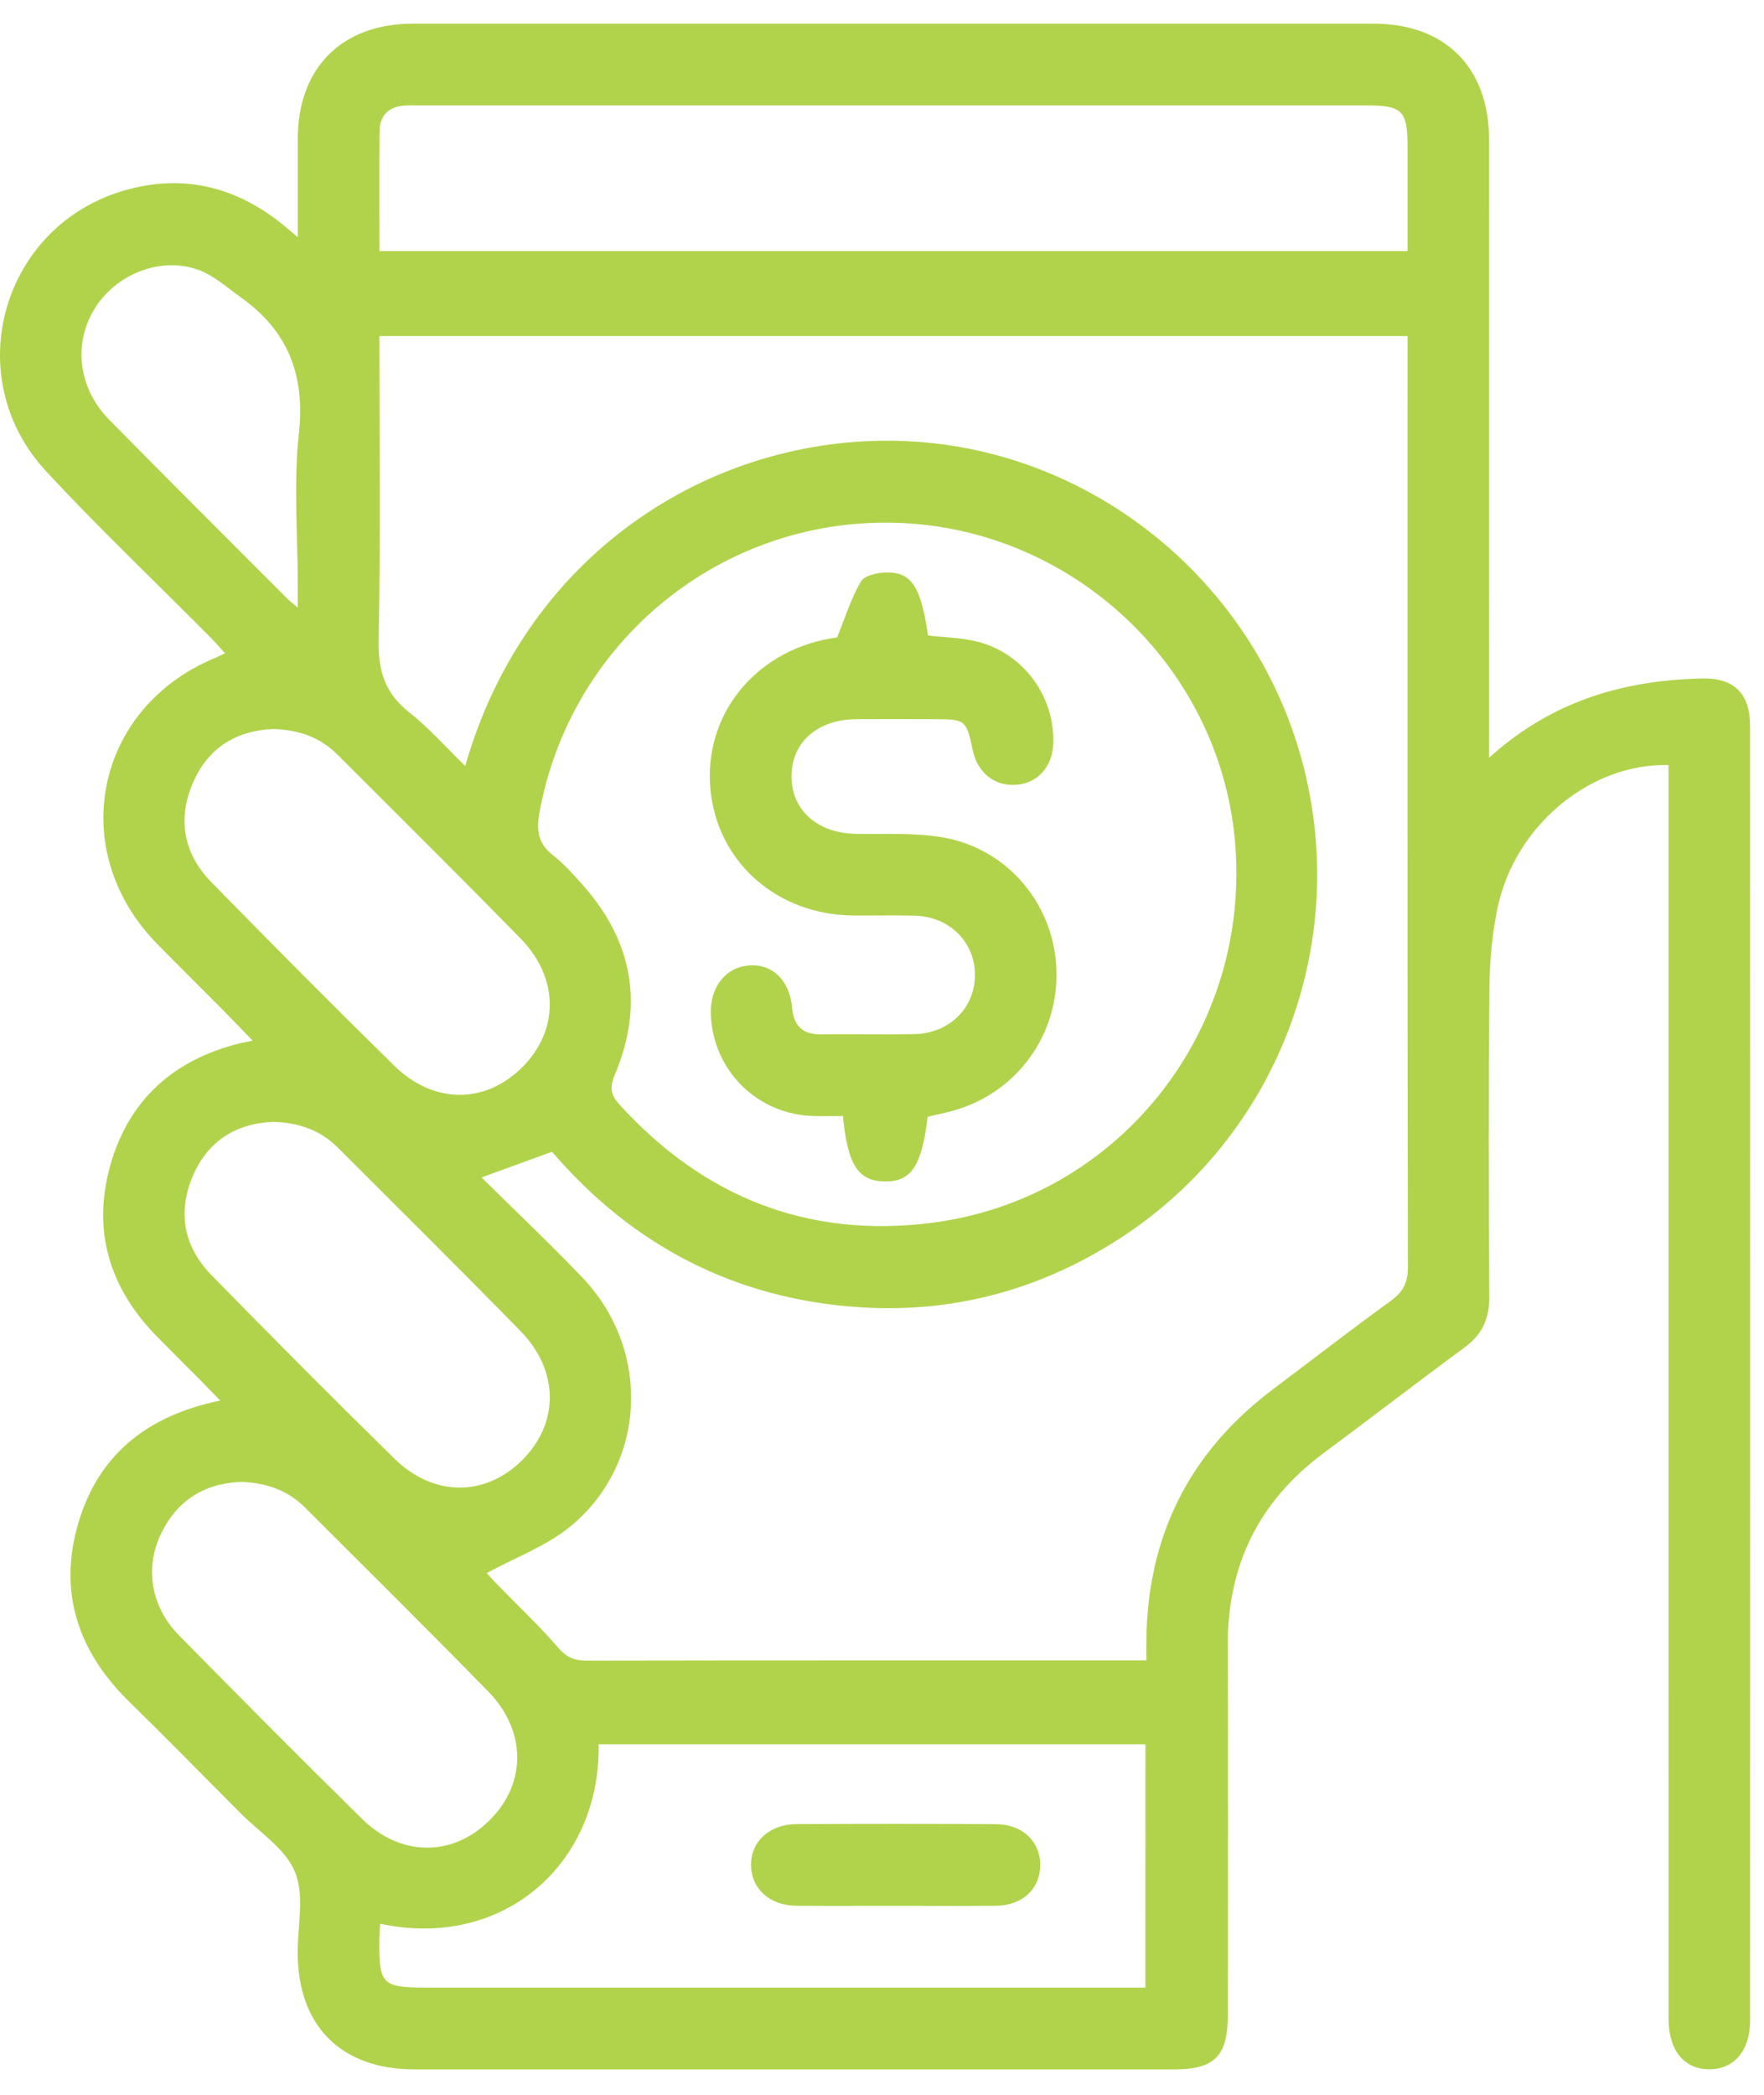 <svg width="64" height="76" viewBox="0 0 64 76" fill="none" xmlns="http://www.w3.org/2000/svg">
<path d="M54.025 27.492C56.316 25.416 58.92 24.679 61.761 24.615C62.916 24.589 63.495 25.166 63.495 26.334C63.499 41.996 63.499 57.658 63.495 73.318C63.495 74.396 62.912 75.074 62.016 75.074C61.099 75.074 60.538 74.388 60.538 73.244C60.535 58.399 60.535 43.554 60.535 28.709C60.535 28.392 60.535 28.073 60.535 27.758C57.708 27.68 54.972 29.944 54.339 32.914C54.136 33.874 54.045 34.873 54.037 35.854C54.003 39.589 54.011 43.326 54.033 47.061C54.037 47.852 53.77 48.421 53.133 48.889C51.421 50.144 49.743 51.445 48.036 52.708C45.684 54.448 44.531 56.772 44.545 59.706C44.565 64.159 44.551 68.613 44.549 73.066C44.549 74.599 44.081 75.078 42.58 75.078C33.402 75.078 24.225 75.08 15.047 75.078C12.378 75.078 10.807 73.508 10.801 70.852C10.799 69.862 11.052 68.764 10.704 67.915C10.356 67.069 9.405 66.468 8.709 65.766C7.368 64.416 6.036 63.058 4.678 61.728C2.825 59.912 2.102 57.751 2.845 55.243C3.58 52.765 5.35 51.355 7.989 50.812C7.714 50.531 7.491 50.297 7.262 50.065C6.74 49.539 6.212 49.018 5.694 48.489C3.958 46.72 3.327 44.619 4.015 42.23C4.696 39.871 6.327 38.441 8.697 37.852C8.816 37.823 8.936 37.803 9.168 37.757C8.77 37.345 8.42 36.978 8.064 36.619C7.281 35.83 6.491 35.049 5.712 34.256C2.376 30.866 3.434 25.666 7.825 23.86C7.914 23.824 7.999 23.779 8.163 23.699C7.96 23.477 7.792 23.283 7.612 23.101C5.627 21.102 3.582 19.159 1.671 17.096C-1.516 13.654 0.077 8.142 4.581 6.889C6.623 6.321 8.484 6.761 10.148 8.059C10.334 8.204 10.51 8.361 10.805 8.606C10.805 7.318 10.803 6.166 10.805 5.014C10.812 2.457 12.41 0.859 14.974 0.859C26.593 0.857 38.215 0.857 49.834 0.859C52.438 0.859 54.025 2.453 54.025 5.068C54.027 12.219 54.027 19.367 54.027 26.518C54.025 26.784 54.025 27.052 54.025 27.492ZM41.591 60.241C41.591 59.954 41.589 59.761 41.591 59.567C41.615 55.747 43.143 52.688 46.194 50.396C47.615 49.327 49.019 48.239 50.458 47.196C50.901 46.875 51.079 46.544 51.079 45.981C51.059 34.972 51.065 23.965 51.065 12.956C51.065 12.694 51.065 12.433 51.065 12.193C38.572 12.193 26.18 12.193 13.764 12.193C13.764 15.914 13.81 19.574 13.737 23.233C13.715 24.344 13.972 25.154 14.848 25.844C15.565 26.411 16.18 27.109 16.878 27.789C19.138 19.895 26.083 15.656 32.983 16.009C39.642 16.35 45.47 21.069 47.236 27.593C49.029 34.215 46.362 41.227 40.617 44.938C37.776 46.774 34.646 47.636 31.273 47.432C26.716 47.156 22.956 45.204 20.028 41.786C19.158 42.103 18.367 42.391 17.471 42.718C18.713 43.945 19.947 45.114 21.123 46.342C23.63 48.961 23.474 53.084 20.704 55.372C19.824 56.098 18.687 56.51 17.659 57.071C17.703 57.119 17.859 57.299 18.027 57.471C18.768 58.233 19.547 58.96 20.237 59.763C20.547 60.124 20.838 60.251 21.295 60.249C27.807 60.237 34.32 60.241 40.83 60.241C41.05 60.241 41.267 60.241 41.591 60.241ZM32.135 18.961C25.939 18.959 20.654 23.408 19.565 29.522C19.456 30.133 19.533 30.61 20.051 31.019C20.457 31.336 20.808 31.729 21.151 32.117C22.965 34.163 23.369 36.473 22.307 38.99C22.105 39.47 22.169 39.738 22.481 40.081C25.52 43.413 29.266 44.924 33.75 44.371C40.459 43.54 45.281 37.597 44.828 30.799C44.391 24.181 38.792 18.963 32.135 18.961ZM13.766 9.11C26.249 9.11 38.636 9.11 51.065 9.11C51.065 7.799 51.065 6.541 51.065 5.282C51.065 4.023 50.866 3.825 49.61 3.825C38.145 3.825 26.678 3.825 15.213 3.825C15.041 3.825 14.867 3.819 14.695 3.828C14.108 3.864 13.776 4.181 13.77 4.768C13.756 6.2 13.766 7.631 13.766 9.11ZM41.558 63.282C34.887 63.282 28.303 63.282 21.718 63.282C21.795 67.638 18.24 70.748 13.794 69.793C13.782 69.993 13.764 70.187 13.762 70.382C13.745 71.99 13.865 72.11 15.464 72.11C23.871 72.11 32.279 72.11 40.686 72.11C40.972 72.11 41.257 72.11 41.556 72.11C41.558 69.107 41.558 66.198 41.558 63.282ZM9.933 26.449C8.618 26.491 7.57 27.101 7.011 28.376C6.429 29.704 6.653 30.965 7.665 32.002C9.856 34.242 12.066 36.465 14.3 38.661C15.72 40.057 17.582 40.059 18.922 38.745C20.283 37.41 20.3 35.499 18.893 34.056C16.704 31.814 14.474 29.611 12.26 27.393C11.639 26.766 10.872 26.481 9.933 26.449ZM9.935 40.701C8.61 40.745 7.564 41.359 7.009 42.636C6.429 43.965 6.659 45.225 7.671 46.26C9.862 48.501 12.072 50.723 14.308 52.918C15.723 54.309 17.592 54.307 18.93 52.989C20.287 51.653 20.298 49.742 18.891 48.298C16.7 46.056 14.472 43.854 12.258 41.637C11.633 41.013 10.862 40.731 9.935 40.701ZM8.75 53.764C7.428 53.808 6.406 54.432 5.818 55.695C5.251 56.916 5.492 58.312 6.487 59.323C8.683 61.557 10.892 63.782 13.126 65.98C14.541 67.372 16.41 67.372 17.748 66.054C19.104 64.72 19.118 62.806 17.709 61.363C15.52 59.121 13.29 56.918 11.075 54.702C10.449 54.075 9.68 53.794 8.75 53.764ZM10.803 22.044C10.803 21.677 10.803 21.441 10.803 21.205C10.803 19.377 10.645 17.532 10.844 15.726C11.077 13.596 10.439 11.996 8.731 10.783C8.234 10.43 7.758 9.994 7.202 9.792C5.815 9.29 4.191 9.95 3.422 11.217C2.651 12.488 2.843 14.09 3.962 15.228C6.107 17.409 8.276 19.566 10.437 21.731C10.516 21.812 10.607 21.879 10.803 22.044Z" fill="#B1D34B"/>
<path d="M33.669 23.055C34.274 23.126 34.897 23.134 35.482 23.285C37.143 23.711 38.278 25.285 38.213 26.982C38.181 27.823 37.643 28.418 36.866 28.473C36.081 28.529 35.463 28.035 35.291 27.214C35.063 26.128 35.024 26.094 33.954 26.092C32.991 26.09 32.03 26.088 31.068 26.092C29.646 26.1 28.703 26.947 28.717 28.189C28.729 29.403 29.664 30.224 31.036 30.251C32.094 30.273 33.171 30.202 34.205 30.38C36.609 30.797 38.304 32.888 38.331 35.295C38.359 37.753 36.698 39.837 34.288 40.37C34.075 40.418 33.861 40.471 33.656 40.519C33.444 42.303 33.064 42.872 32.102 42.862C31.137 42.852 30.749 42.265 30.583 40.491C30.231 40.491 29.869 40.499 29.51 40.489C27.473 40.432 25.866 38.838 25.789 36.802C25.751 35.814 26.325 35.087 27.187 35.025C28.019 34.966 28.644 35.56 28.737 36.548C28.798 37.202 29.1 37.533 29.777 37.525C30.911 37.511 32.046 37.539 33.181 37.517C34.442 37.493 35.368 36.572 35.372 35.376C35.376 34.183 34.452 33.257 33.197 33.221C32.458 33.201 31.716 33.219 30.977 33.215C28.199 33.199 26.026 31.286 25.775 28.64C25.522 25.971 27.349 23.661 30.113 23.166C30.257 23.14 30.405 23.126 30.368 23.132C30.674 22.383 30.882 21.693 31.238 21.092C31.368 20.872 31.846 20.773 32.169 20.769C33.078 20.755 33.416 21.302 33.669 23.055Z" fill="#B1D34B"/>
<path d="M32.442 69.143C31.257 69.143 30.073 69.15 28.891 69.141C27.932 69.131 27.272 68.54 27.248 67.697C27.224 66.833 27.904 66.183 28.891 66.179C31.309 66.167 33.725 66.165 36.143 66.181C37.098 66.187 37.742 66.809 37.742 67.664C37.74 68.522 37.099 69.131 36.143 69.141C34.909 69.153 33.675 69.143 32.442 69.143Z" fill="#B1D34B"/>
</svg>
